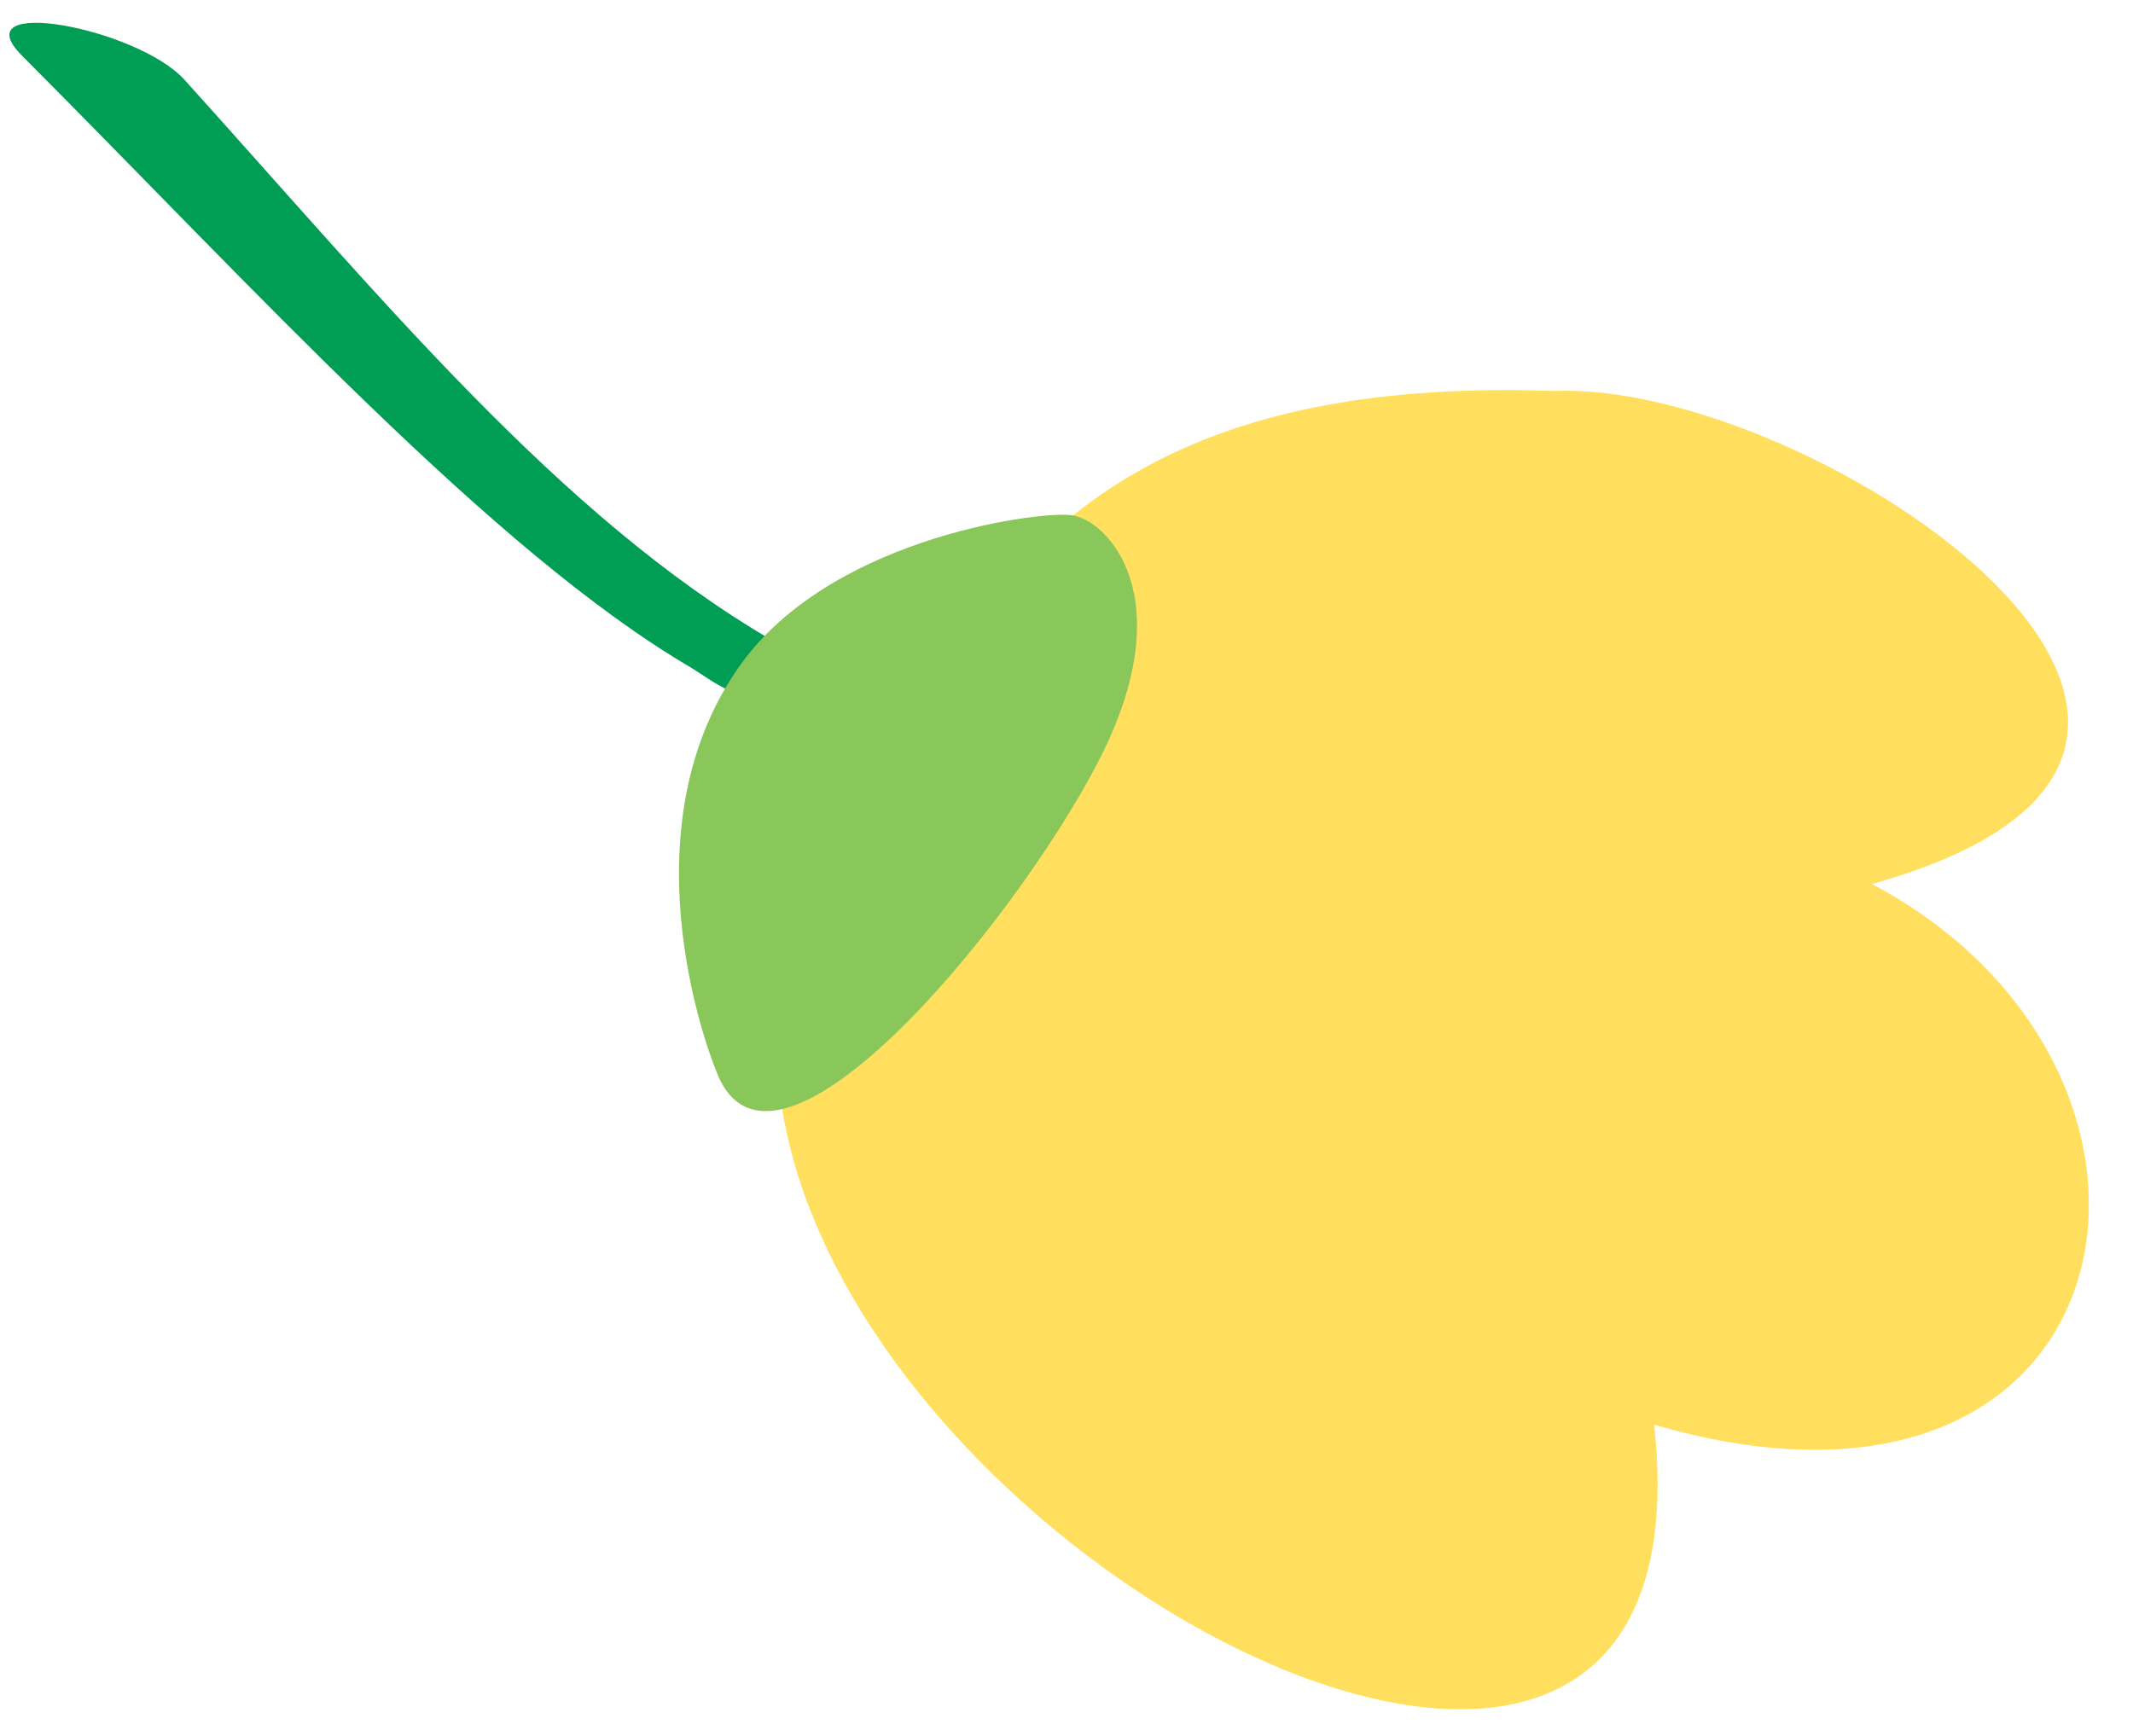 <?xml version="1.0" encoding="UTF-8"?> <svg xmlns="http://www.w3.org/2000/svg" width="43" height="35" viewBox="0 0 43 35" fill="none"> <path d="M13.936 13.464C9.936 11.124 5.086 5.775 0.446 1.125C-0.784 -0.105 2.756 0.555 3.716 1.605C7.716 6.035 11.276 10.405 15.556 12.905C18.756 14.774 16.026 14.725 14.386 13.755L13.936 13.464Z" fill="#009D54"></path> <path d="M16.426 17.724C11.156 28.505 34.866 42.505 33.346 28.724C43.136 31.584 44.906 21.614 37.736 17.824C47.606 15.064 36.516 7.664 31.346 7.884C24.486 7.644 19.706 9.794 17.546 17.044L16.426 17.724Z" fill="#FFDF5D"></path> <path d="M14.416 21.535C14.416 21.535 12.526 16.954 14.836 13.534C16.606 10.884 20.836 10.314 21.576 10.384C22.316 10.454 23.866 12.044 22.126 15.384C20.386 18.724 15.486 24.625 14.416 21.535Z" fill="#8AC75B"></path> </svg> 
